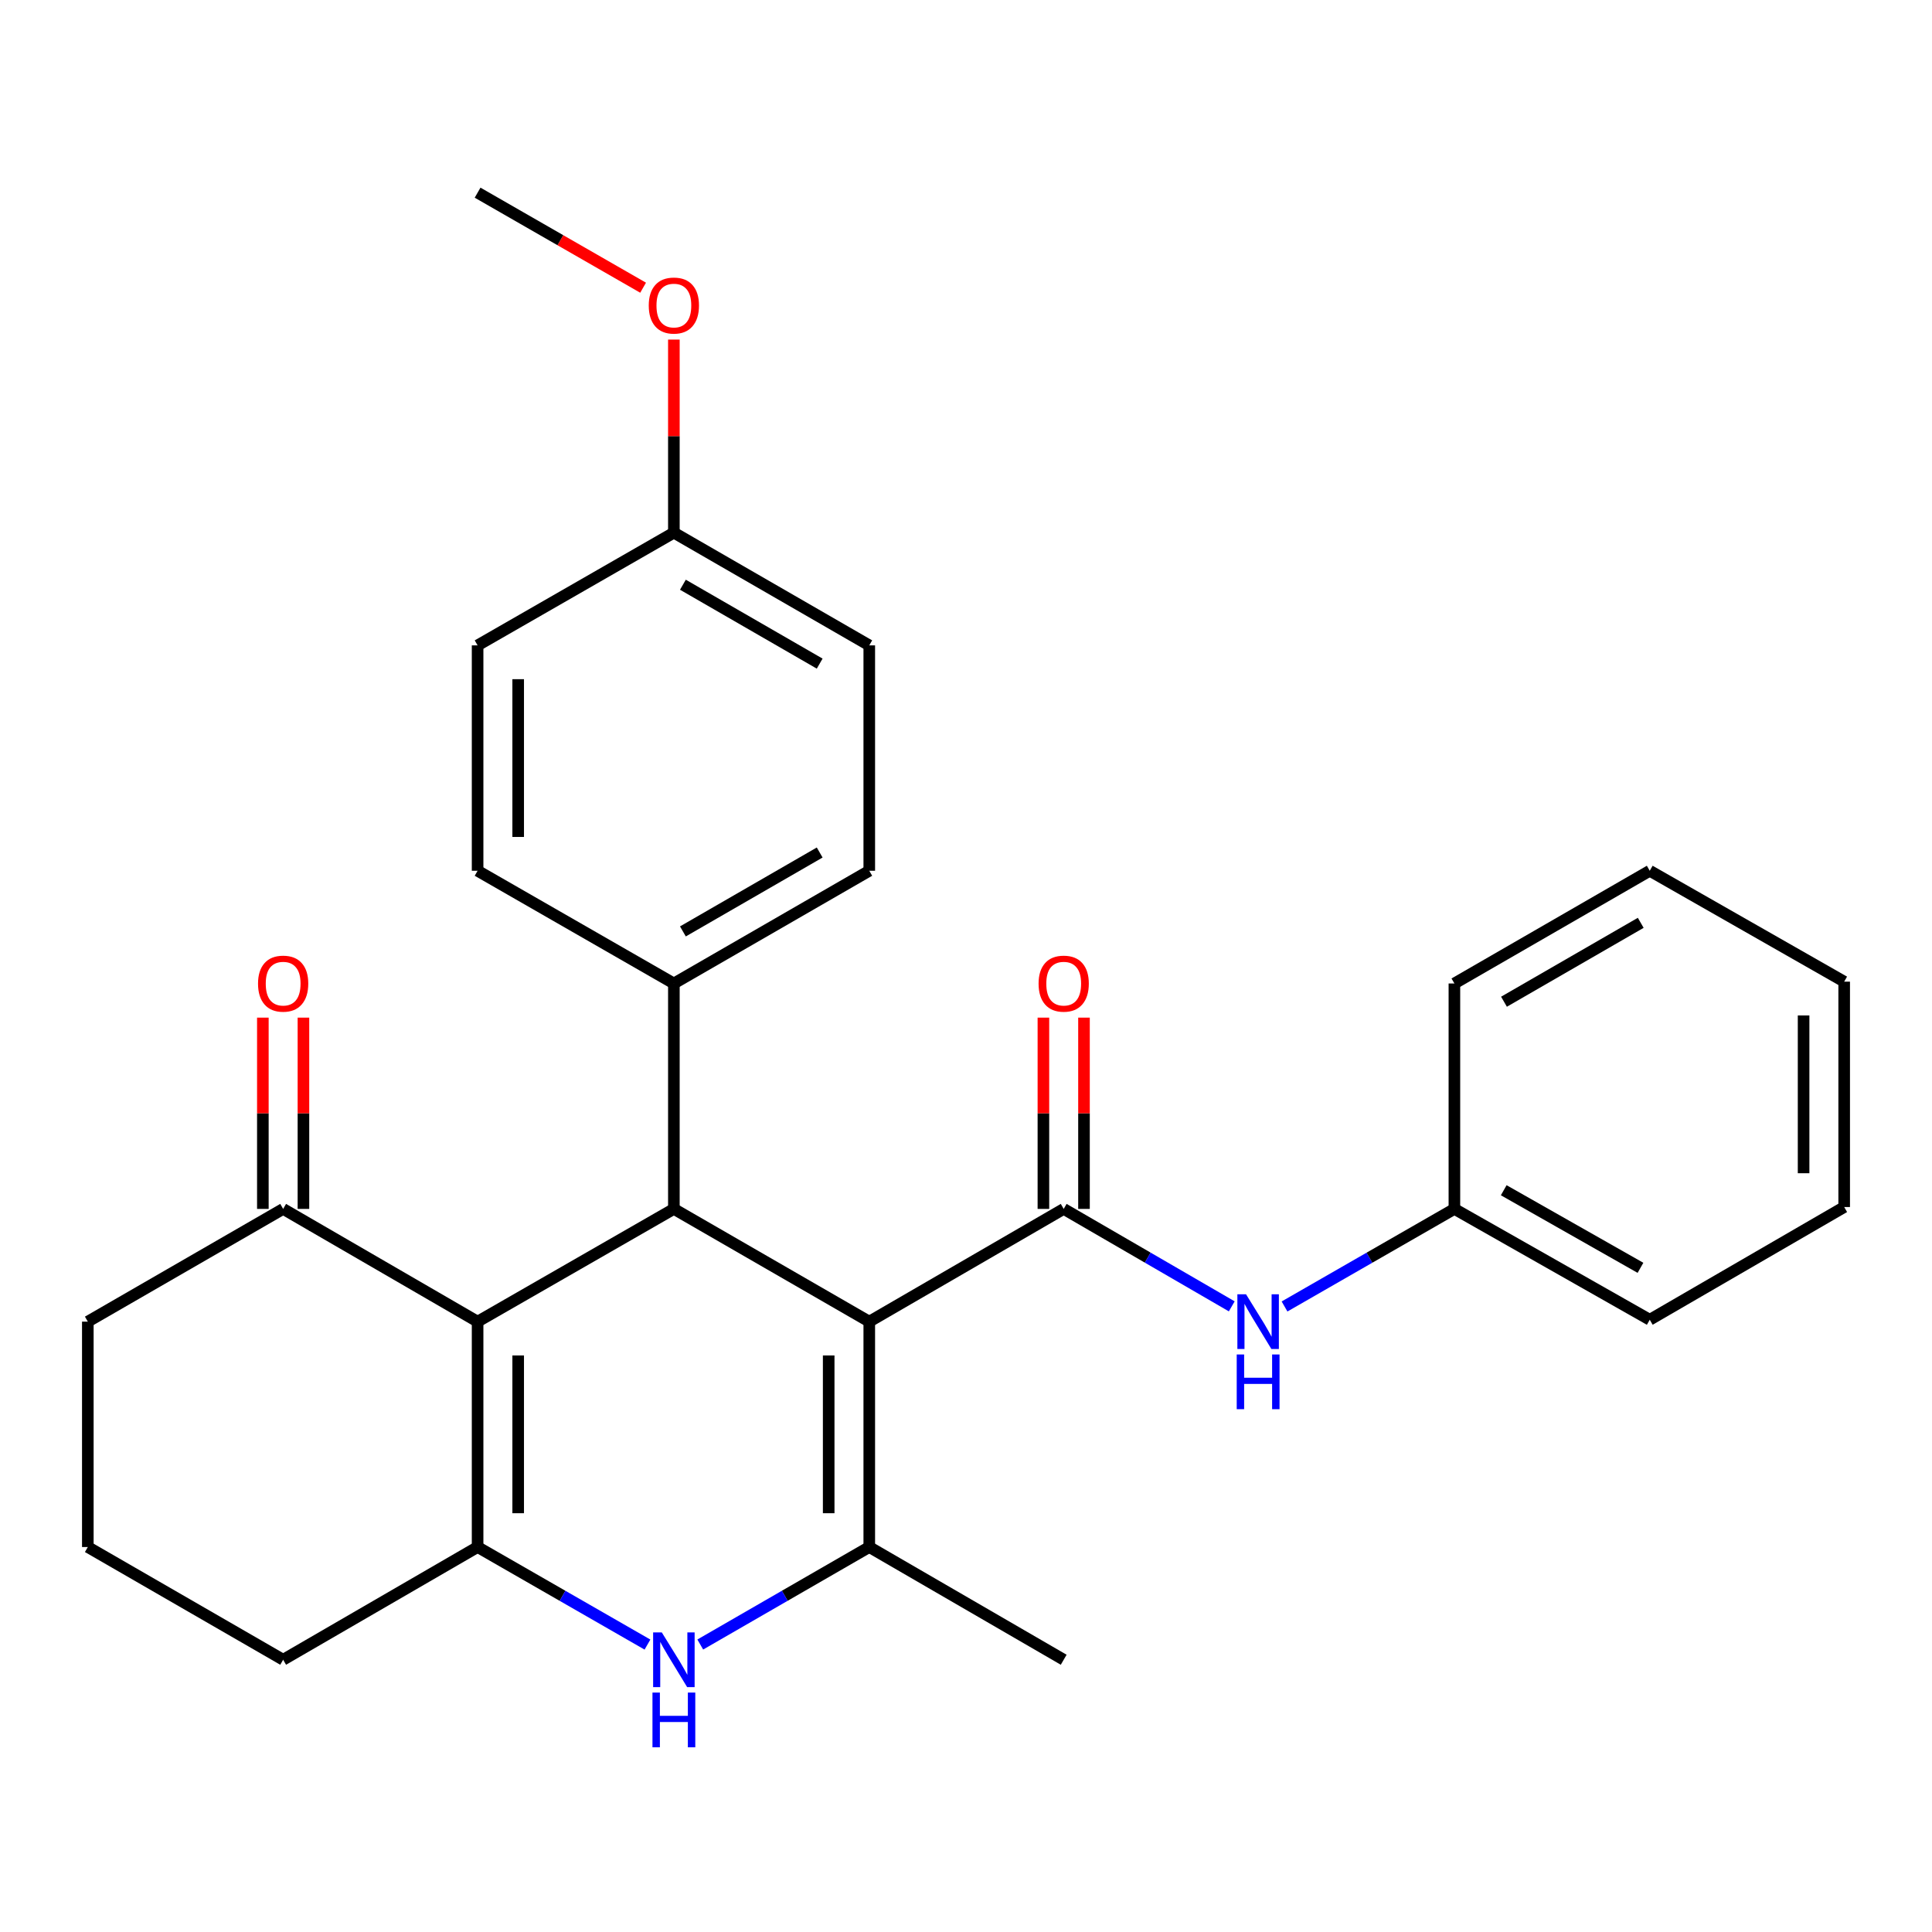 <?xml version='1.0' encoding='iso-8859-1'?>
<svg version='1.1' baseProfile='full'
              xmlns='http://www.w3.org/2000/svg'
                      xmlns:rdkit='http://www.rdkit.org/xml'
                      xmlns:xlink='http://www.w3.org/1999/xlink'
                  xml:space='preserve'
width='1000px' height='1000px' viewBox='0 0 1000 1000'>
<!-- END OF HEADER -->
<rect style='opacity:1.0;fill:#FFFFFF;stroke:none' width='1000' height='1000' x='0' y='0'> </rect>
<path class='bond-1' d='M 449.933,684.082 L 449.933,800.741' style='fill:none;fill-rule:evenodd;stroke:#000000;stroke-width:6px;stroke-linecap:butt;stroke-linejoin:miter;stroke-opacity:1' />
<path class='bond-1' d='M 428.926,701.581 L 428.926,783.242' style='fill:none;fill-rule:evenodd;stroke:#000000;stroke-width:6px;stroke-linecap:butt;stroke-linejoin:miter;stroke-opacity:1' />
<path class='bond-2' d='M 449.933,684.082 L 348.796,625.729' style='fill:none;fill-rule:evenodd;stroke:#000000;stroke-width:6px;stroke-linecap:butt;stroke-linejoin:miter;stroke-opacity:1' />
<path class='bond-3' d='M 449.933,684.082 L 550.569,625.729' style='fill:none;fill-rule:evenodd;stroke:#000000;stroke-width:6px;stroke-linecap:butt;stroke-linejoin:miter;stroke-opacity:1' />
<path class='bond-0' d='M 247.204,684.082 L 348.796,625.729' style='fill:none;fill-rule:evenodd;stroke:#000000;stroke-width:6px;stroke-linecap:butt;stroke-linejoin:miter;stroke-opacity:1' />
<path class='bond-4' d='M 247.204,684.082 L 247.204,800.741' style='fill:none;fill-rule:evenodd;stroke:#000000;stroke-width:6px;stroke-linecap:butt;stroke-linejoin:miter;stroke-opacity:1' />
<path class='bond-4' d='M 268.211,701.581 L 268.211,783.242' style='fill:none;fill-rule:evenodd;stroke:#000000;stroke-width:6px;stroke-linecap:butt;stroke-linejoin:miter;stroke-opacity:1' />
<path class='bond-7' d='M 247.204,684.082 L 146.557,625.729' style='fill:none;fill-rule:evenodd;stroke:#000000;stroke-width:6px;stroke-linecap:butt;stroke-linejoin:miter;stroke-opacity:1' />
<path class='bond-5' d='M 449.933,800.741 L 406.194,825.972' style='fill:none;fill-rule:evenodd;stroke:#000000;stroke-width:6px;stroke-linecap:butt;stroke-linejoin:miter;stroke-opacity:1' />
<path class='bond-5' d='M 406.194,825.972 L 362.455,851.203' style='fill:none;fill-rule:evenodd;stroke:#0000FF;stroke-width:6px;stroke-linecap:butt;stroke-linejoin:miter;stroke-opacity:1' />
<path class='bond-15' d='M 449.933,800.741 L 550.569,859.082' style='fill:none;fill-rule:evenodd;stroke:#000000;stroke-width:6px;stroke-linecap:butt;stroke-linejoin:miter;stroke-opacity:1' />
<path class='bond-8' d='M 348.796,625.729 L 348.796,509.047' style='fill:none;fill-rule:evenodd;stroke:#000000;stroke-width:6px;stroke-linecap:butt;stroke-linejoin:miter;stroke-opacity:1' />
<path class='bond-6' d='M 550.569,625.729 L 594.062,650.949' style='fill:none;fill-rule:evenodd;stroke:#000000;stroke-width:6px;stroke-linecap:butt;stroke-linejoin:miter;stroke-opacity:1' />
<path class='bond-6' d='M 594.062,650.949 L 637.556,676.168' style='fill:none;fill-rule:evenodd;stroke:#0000FF;stroke-width:6px;stroke-linecap:butt;stroke-linejoin:miter;stroke-opacity:1' />
<path class='bond-9' d='M 561.072,625.729 L 561.072,576.227' style='fill:none;fill-rule:evenodd;stroke:#000000;stroke-width:6px;stroke-linecap:butt;stroke-linejoin:miter;stroke-opacity:1' />
<path class='bond-9' d='M 561.072,576.227 L 561.072,526.724' style='fill:none;fill-rule:evenodd;stroke:#FF0000;stroke-width:6px;stroke-linecap:butt;stroke-linejoin:miter;stroke-opacity:1' />
<path class='bond-9' d='M 540.065,625.729 L 540.065,576.227' style='fill:none;fill-rule:evenodd;stroke:#000000;stroke-width:6px;stroke-linecap:butt;stroke-linejoin:miter;stroke-opacity:1' />
<path class='bond-9' d='M 540.065,576.227 L 540.065,526.724' style='fill:none;fill-rule:evenodd;stroke:#FF0000;stroke-width:6px;stroke-linecap:butt;stroke-linejoin:miter;stroke-opacity:1' />
<path class='bond-13' d='M 247.204,800.741 L 146.557,859.082' style='fill:none;fill-rule:evenodd;stroke:#000000;stroke-width:6px;stroke-linecap:butt;stroke-linejoin:miter;stroke-opacity:1' />
<path class='bond-28' d='M 247.204,800.741 L 291.165,825.987' style='fill:none;fill-rule:evenodd;stroke:#000000;stroke-width:6px;stroke-linecap:butt;stroke-linejoin:miter;stroke-opacity:1' />
<path class='bond-28' d='M 291.165,825.987 L 335.127,851.233' style='fill:none;fill-rule:evenodd;stroke:#0000FF;stroke-width:6px;stroke-linecap:butt;stroke-linejoin:miter;stroke-opacity:1' />
<path class='bond-14' d='M 664.873,676.231 L 708.835,650.98' style='fill:none;fill-rule:evenodd;stroke:#0000FF;stroke-width:6px;stroke-linecap:butt;stroke-linejoin:miter;stroke-opacity:1' />
<path class='bond-14' d='M 708.835,650.98 L 752.796,625.729' style='fill:none;fill-rule:evenodd;stroke:#000000;stroke-width:6px;stroke-linecap:butt;stroke-linejoin:miter;stroke-opacity:1' />
<path class='bond-10' d='M 157.06,625.729 L 157.06,576.227' style='fill:none;fill-rule:evenodd;stroke:#000000;stroke-width:6px;stroke-linecap:butt;stroke-linejoin:miter;stroke-opacity:1' />
<path class='bond-10' d='M 157.06,576.227 L 157.06,526.724' style='fill:none;fill-rule:evenodd;stroke:#FF0000;stroke-width:6px;stroke-linecap:butt;stroke-linejoin:miter;stroke-opacity:1' />
<path class='bond-10' d='M 136.053,625.729 L 136.053,576.227' style='fill:none;fill-rule:evenodd;stroke:#000000;stroke-width:6px;stroke-linecap:butt;stroke-linejoin:miter;stroke-opacity:1' />
<path class='bond-10' d='M 136.053,576.227 L 136.053,526.724' style='fill:none;fill-rule:evenodd;stroke:#FF0000;stroke-width:6px;stroke-linecap:butt;stroke-linejoin:miter;stroke-opacity:1' />
<path class='bond-20' d='M 146.557,625.729 L 45.455,684.082' style='fill:none;fill-rule:evenodd;stroke:#000000;stroke-width:6px;stroke-linecap:butt;stroke-linejoin:miter;stroke-opacity:1' />
<path class='bond-11' d='M 348.796,509.047 L 449.933,450.706' style='fill:none;fill-rule:evenodd;stroke:#000000;stroke-width:6px;stroke-linecap:butt;stroke-linejoin:miter;stroke-opacity:1' />
<path class='bond-11' d='M 353.47,482.099 L 424.266,441.26' style='fill:none;fill-rule:evenodd;stroke:#000000;stroke-width:6px;stroke-linecap:butt;stroke-linejoin:miter;stroke-opacity:1' />
<path class='bond-12' d='M 348.796,509.047 L 247.204,450.706' style='fill:none;fill-rule:evenodd;stroke:#000000;stroke-width:6px;stroke-linecap:butt;stroke-linejoin:miter;stroke-opacity:1' />
<path class='bond-18' d='M 449.933,450.706 L 449.933,334.047' style='fill:none;fill-rule:evenodd;stroke:#000000;stroke-width:6px;stroke-linecap:butt;stroke-linejoin:miter;stroke-opacity:1' />
<path class='bond-17' d='M 247.204,450.706 L 247.204,334.047' style='fill:none;fill-rule:evenodd;stroke:#000000;stroke-width:6px;stroke-linecap:butt;stroke-linejoin:miter;stroke-opacity:1' />
<path class='bond-17' d='M 268.211,433.207 L 268.211,351.546' style='fill:none;fill-rule:evenodd;stroke:#000000;stroke-width:6px;stroke-linecap:butt;stroke-linejoin:miter;stroke-opacity:1' />
<path class='bond-21' d='M 146.557,859.082 L 45.455,800.741' style='fill:none;fill-rule:evenodd;stroke:#000000;stroke-width:6px;stroke-linecap:butt;stroke-linejoin:miter;stroke-opacity:1' />
<path class='bond-22' d='M 752.796,625.729 L 853.91,683.102' style='fill:none;fill-rule:evenodd;stroke:#000000;stroke-width:6px;stroke-linecap:butt;stroke-linejoin:miter;stroke-opacity:1' />
<path class='bond-22' d='M 778.33,616.064 L 849.11,656.225' style='fill:none;fill-rule:evenodd;stroke:#000000;stroke-width:6px;stroke-linecap:butt;stroke-linejoin:miter;stroke-opacity:1' />
<path class='bond-23' d='M 752.796,625.729 L 752.796,509.047' style='fill:none;fill-rule:evenodd;stroke:#000000;stroke-width:6px;stroke-linecap:butt;stroke-linejoin:miter;stroke-opacity:1' />
<path class='bond-16' d='M 348.796,275.705 L 247.204,334.047' style='fill:none;fill-rule:evenodd;stroke:#000000;stroke-width:6px;stroke-linecap:butt;stroke-linejoin:miter;stroke-opacity:1' />
<path class='bond-19' d='M 348.796,275.705 L 348.796,225.736' style='fill:none;fill-rule:evenodd;stroke:#000000;stroke-width:6px;stroke-linecap:butt;stroke-linejoin:miter;stroke-opacity:1' />
<path class='bond-19' d='M 348.796,225.736 L 348.796,175.767' style='fill:none;fill-rule:evenodd;stroke:#FF0000;stroke-width:6px;stroke-linecap:butt;stroke-linejoin:miter;stroke-opacity:1' />
<path class='bond-29' d='M 348.796,275.705 L 449.933,334.047' style='fill:none;fill-rule:evenodd;stroke:#000000;stroke-width:6px;stroke-linecap:butt;stroke-linejoin:miter;stroke-opacity:1' />
<path class='bond-29' d='M 353.47,302.653 L 424.266,343.492' style='fill:none;fill-rule:evenodd;stroke:#000000;stroke-width:6px;stroke-linecap:butt;stroke-linejoin:miter;stroke-opacity:1' />
<path class='bond-24' d='M 332.867,148.919 L 290.035,124.322' style='fill:none;fill-rule:evenodd;stroke:#FF0000;stroke-width:6px;stroke-linecap:butt;stroke-linejoin:miter;stroke-opacity:1' />
<path class='bond-24' d='M 290.035,124.322 L 247.204,99.725' style='fill:none;fill-rule:evenodd;stroke:#000000;stroke-width:6px;stroke-linecap:butt;stroke-linejoin:miter;stroke-opacity:1' />
<path class='bond-30' d='M 45.455,684.082 L 45.455,800.741' style='fill:none;fill-rule:evenodd;stroke:#000000;stroke-width:6px;stroke-linecap:butt;stroke-linejoin:miter;stroke-opacity:1' />
<path class='bond-25' d='M 853.91,683.102 L 954.545,624.761' style='fill:none;fill-rule:evenodd;stroke:#000000;stroke-width:6px;stroke-linecap:butt;stroke-linejoin:miter;stroke-opacity:1' />
<path class='bond-26' d='M 752.796,509.047 L 853.91,450.706' style='fill:none;fill-rule:evenodd;stroke:#000000;stroke-width:6px;stroke-linecap:butt;stroke-linejoin:miter;stroke-opacity:1' />
<path class='bond-26' d='M 778.462,518.491 L 849.242,477.652' style='fill:none;fill-rule:evenodd;stroke:#000000;stroke-width:6px;stroke-linecap:butt;stroke-linejoin:miter;stroke-opacity:1' />
<path class='bond-31' d='M 954.545,624.761 L 954.545,508.102' style='fill:none;fill-rule:evenodd;stroke:#000000;stroke-width:6px;stroke-linecap:butt;stroke-linejoin:miter;stroke-opacity:1' />
<path class='bond-31' d='M 933.538,607.262 L 933.538,525.6' style='fill:none;fill-rule:evenodd;stroke:#000000;stroke-width:6px;stroke-linecap:butt;stroke-linejoin:miter;stroke-opacity:1' />
<path class='bond-27' d='M 853.91,450.706 L 954.545,508.102' style='fill:none;fill-rule:evenodd;stroke:#000000;stroke-width:6px;stroke-linecap:butt;stroke-linejoin:miter;stroke-opacity:1' />
<path  class='atom-6' d='M 342.536 844.922
L 351.816 859.922
Q 352.736 861.402, 354.216 864.082
Q 355.696 866.762, 355.776 866.922
L 355.776 844.922
L 359.536 844.922
L 359.536 873.242
L 355.656 873.242
L 345.696 856.842
Q 344.536 854.922, 343.296 852.722
Q 342.096 850.522, 341.736 849.842
L 341.736 873.242
L 338.056 873.242
L 338.056 844.922
L 342.536 844.922
' fill='#0000FF'/>
<path  class='atom-6' d='M 337.716 876.074
L 341.556 876.074
L 341.556 888.114
L 356.036 888.114
L 356.036 876.074
L 359.876 876.074
L 359.876 904.394
L 356.036 904.394
L 356.036 891.314
L 341.556 891.314
L 341.556 904.394
L 337.716 904.394
L 337.716 876.074
' fill='#0000FF'/>
<path  class='atom-7' d='M 644.944 669.922
L 654.224 684.922
Q 655.144 686.402, 656.624 689.082
Q 658.104 691.762, 658.184 691.922
L 658.184 669.922
L 661.944 669.922
L 661.944 698.242
L 658.064 698.242
L 648.104 681.842
Q 646.944 679.922, 645.704 677.722
Q 644.504 675.522, 644.144 674.842
L 644.144 698.242
L 640.464 698.242
L 640.464 669.922
L 644.944 669.922
' fill='#0000FF'/>
<path  class='atom-7' d='M 640.124 701.074
L 643.964 701.074
L 643.964 713.114
L 658.444 713.114
L 658.444 701.074
L 662.284 701.074
L 662.284 729.394
L 658.444 729.394
L 658.444 716.314
L 643.964 716.314
L 643.964 729.394
L 640.124 729.394
L 640.124 701.074
' fill='#0000FF'/>
<path  class='atom-10' d='M 537.569 509.127
Q 537.569 502.327, 540.929 498.527
Q 544.289 494.727, 550.569 494.727
Q 556.849 494.727, 560.209 498.527
Q 563.569 502.327, 563.569 509.127
Q 563.569 516.007, 560.169 519.927
Q 556.769 523.807, 550.569 523.807
Q 544.329 523.807, 540.929 519.927
Q 537.569 516.047, 537.569 509.127
M 550.569 520.607
Q 554.889 520.607, 557.209 517.727
Q 559.569 514.807, 559.569 509.127
Q 559.569 503.567, 557.209 500.767
Q 554.889 497.927, 550.569 497.927
Q 546.249 497.927, 543.889 500.727
Q 541.569 503.527, 541.569 509.127
Q 541.569 514.847, 543.889 517.727
Q 546.249 520.607, 550.569 520.607
' fill='#FF0000'/>
<path  class='atom-11' d='M 133.557 509.127
Q 133.557 502.327, 136.917 498.527
Q 140.277 494.727, 146.557 494.727
Q 152.837 494.727, 156.197 498.527
Q 159.557 502.327, 159.557 509.127
Q 159.557 516.007, 156.157 519.927
Q 152.757 523.807, 146.557 523.807
Q 140.317 523.807, 136.917 519.927
Q 133.557 516.047, 133.557 509.127
M 146.557 520.607
Q 150.877 520.607, 153.197 517.727
Q 155.557 514.807, 155.557 509.127
Q 155.557 503.567, 153.197 500.767
Q 150.877 497.927, 146.557 497.927
Q 142.237 497.927, 139.877 500.727
Q 137.557 503.527, 137.557 509.127
Q 137.557 514.847, 139.877 517.727
Q 142.237 520.607, 146.557 520.607
' fill='#FF0000'/>
<path  class='atom-20' d='M 335.796 158.146
Q 335.796 151.346, 339.156 147.546
Q 342.516 143.746, 348.796 143.746
Q 355.076 143.746, 358.436 147.546
Q 361.796 151.346, 361.796 158.146
Q 361.796 165.026, 358.396 168.946
Q 354.996 172.826, 348.796 172.826
Q 342.556 172.826, 339.156 168.946
Q 335.796 165.066, 335.796 158.146
M 348.796 169.626
Q 353.116 169.626, 355.436 166.746
Q 357.796 163.826, 357.796 158.146
Q 357.796 152.586, 355.436 149.786
Q 353.116 146.946, 348.796 146.946
Q 344.476 146.946, 342.116 149.746
Q 339.796 152.546, 339.796 158.146
Q 339.796 163.866, 342.116 166.746
Q 344.476 169.626, 348.796 169.626
' fill='#FF0000'/>
</svg>
